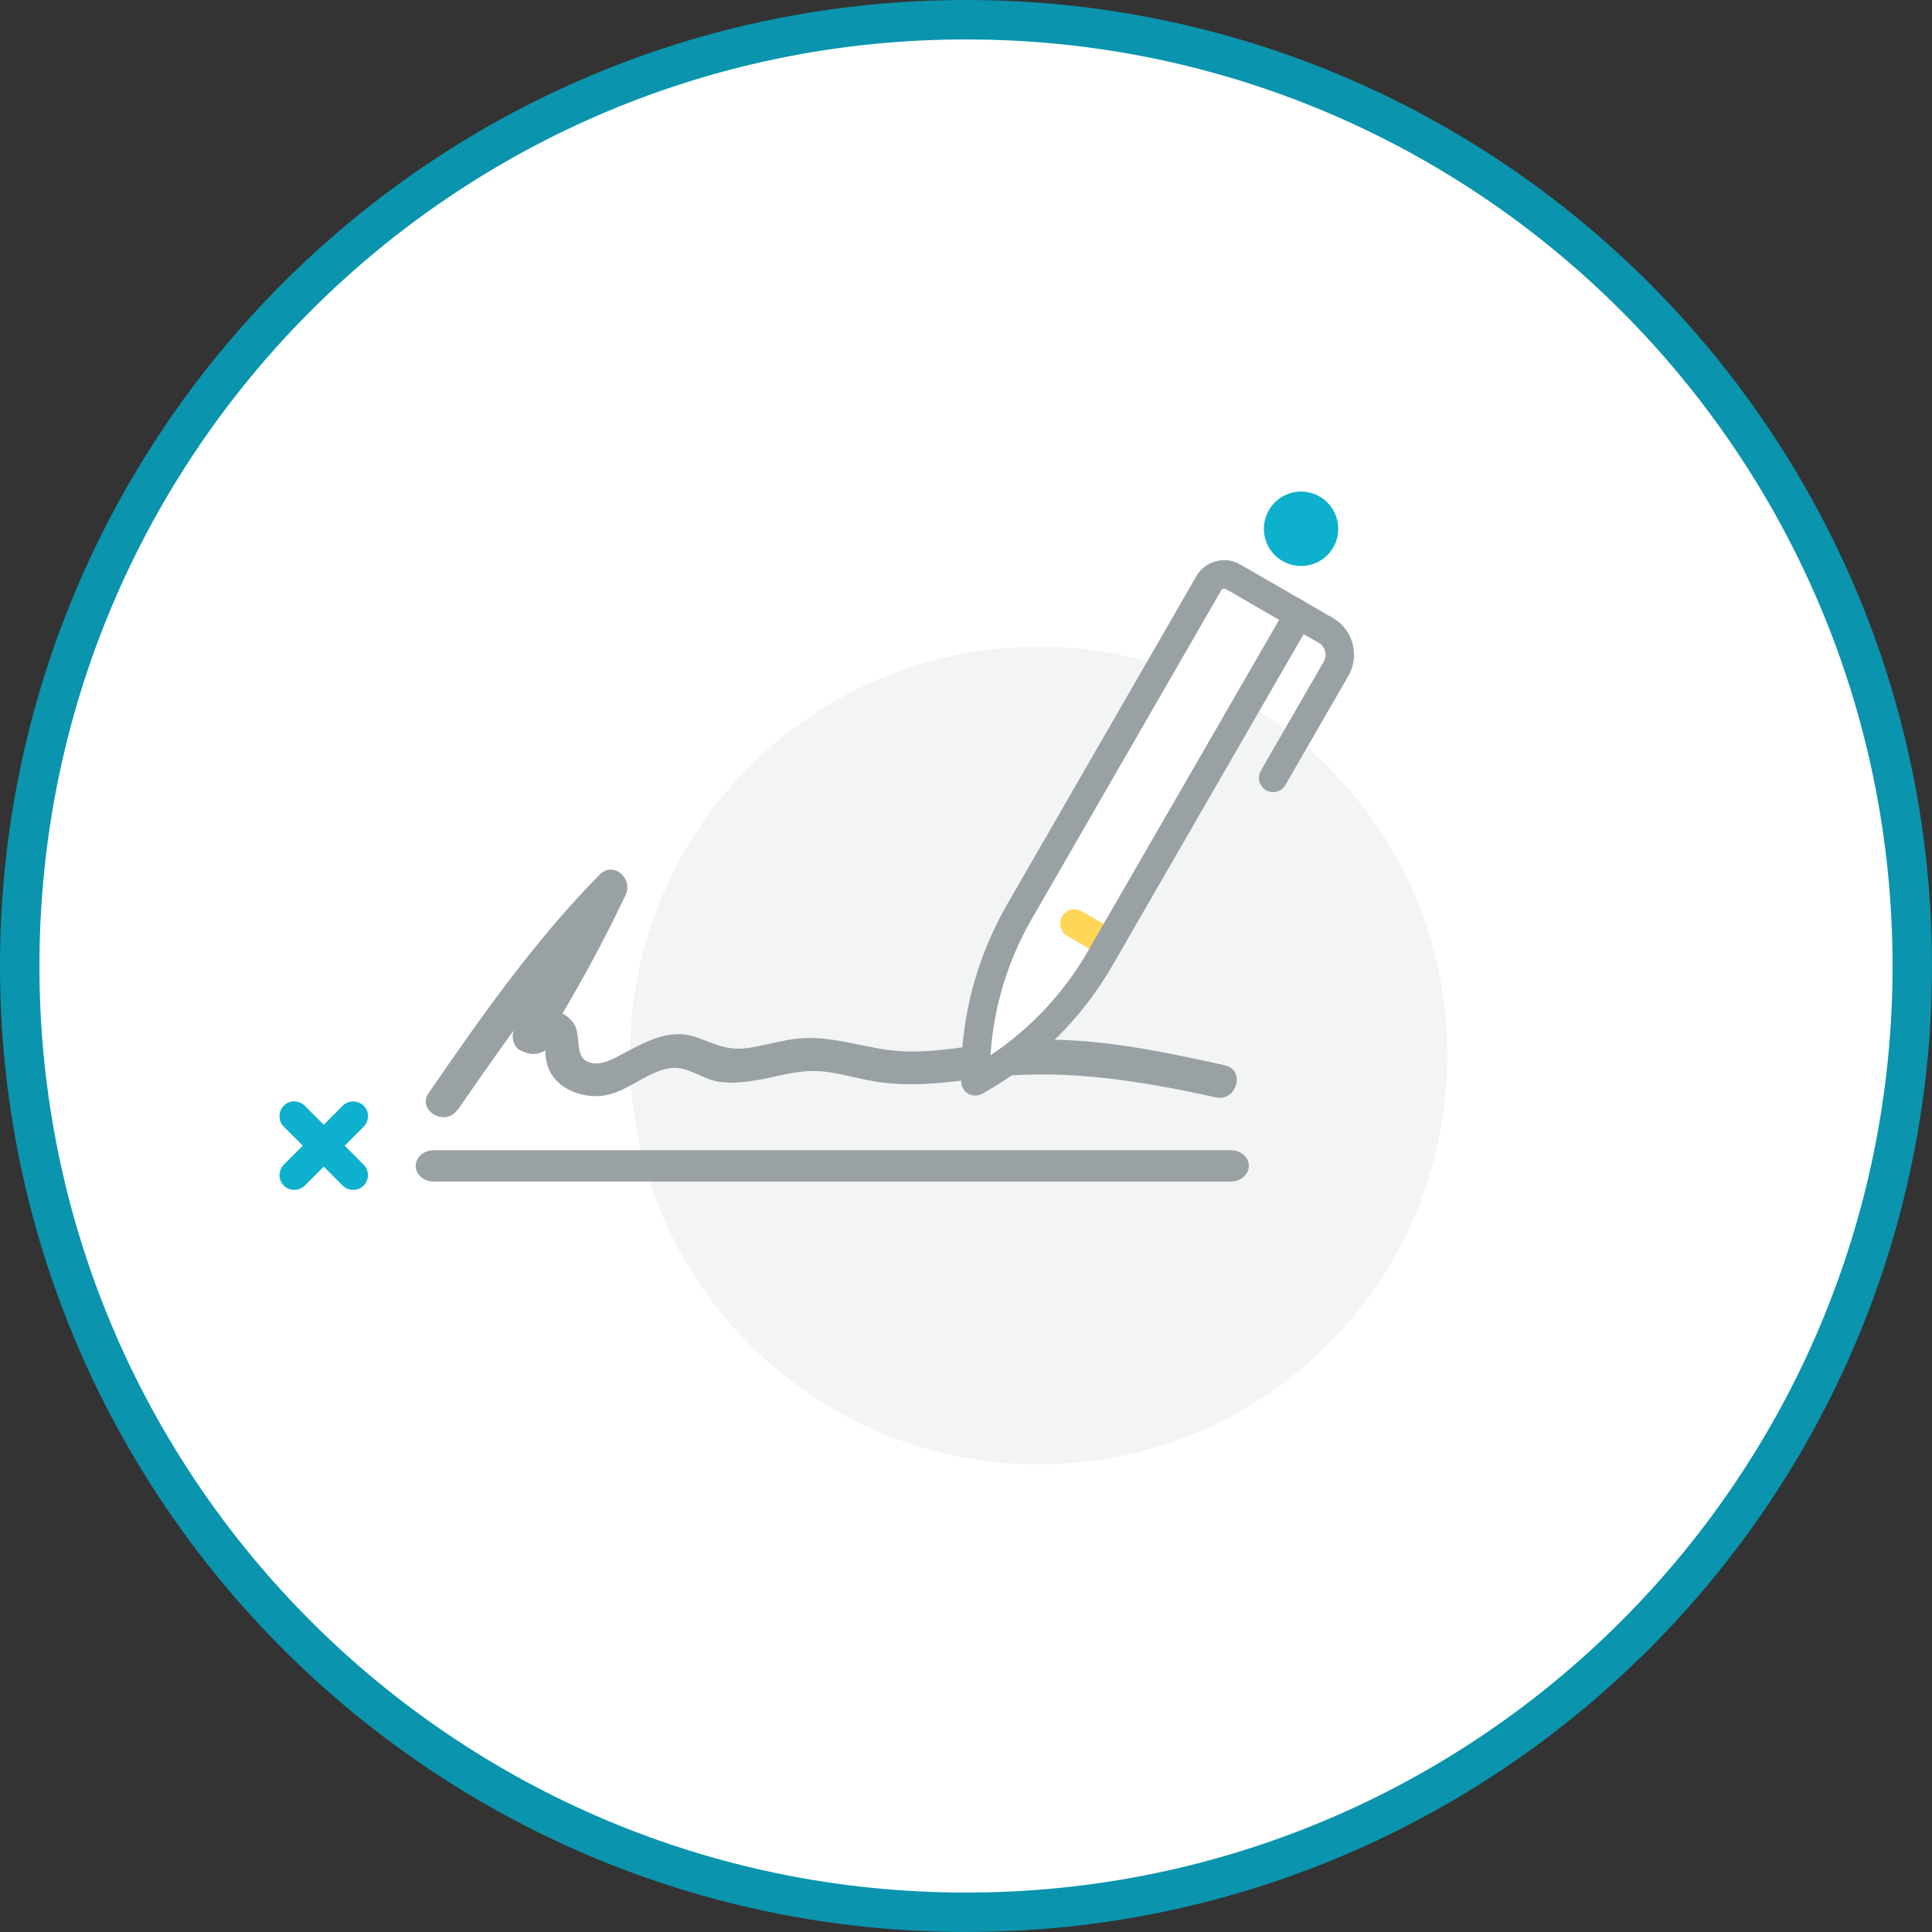 <svg width="147" height="147" viewBox="0 0 147 147" fill="none" xmlns="http://www.w3.org/2000/svg">
<rect x="0" y="0" width="147" height="147" fill="#333333" stroke="none"/>
<path d="M145.5 73.5C145.5 113.264 113.264 145.5 73.5 145.5C33.736 145.5 1.5 113.264 1.5 73.5C1.5 33.736 33.736 1.5 73.5 1.5C113.264 1.5 145.5 33.736 145.5 73.5Z" fill="white" stroke="#0A94AE" stroke-width="3"/>
<path opacity="0.12" d="M79.029 111.415C96.205 111.415 110.129 97.489 110.129 80.31C110.129 63.131 96.205 49.205 79.029 49.205C61.853 49.205 47.93 63.131 47.93 80.31C47.93 97.489 61.853 111.415 79.029 111.415Z" fill="#99A1A4"/>
<path d="M34.831 84.44C38.713 78.825 42.625 73.226 47.419 68.354L45.424 66.823C43.569 70.736 41.481 74.541 39.177 78.207C38.836 78.733 39.022 79.676 39.625 79.939C40.306 80.248 40.785 80.31 41.465 79.939C41.62 79.815 41.775 79.707 41.929 79.583C42.331 79.305 42.192 79.351 41.527 79.753C41.419 80.078 41.574 80.836 41.697 81.192C42.239 82.677 43.831 83.388 45.331 83.404C47.543 83.404 48.966 81.563 51.023 81.269C52.291 81.084 53.435 82.12 54.703 82.306C55.832 82.476 56.946 82.306 58.044 82.105C59.358 81.842 60.642 81.47 61.987 81.486C63.518 81.517 65.018 82.027 66.518 82.275C69.085 82.708 71.621 82.429 74.189 82.089C80.498 81.223 86.344 82.135 92.514 83.497C94.107 83.837 94.788 81.409 93.195 81.053C87.782 79.862 82.246 78.686 76.663 79.243C73.988 79.506 71.328 80.125 68.621 79.985C65.915 79.846 63.394 78.733 60.657 79.026C59.544 79.15 58.477 79.46 57.379 79.661C55.507 80.016 54.796 79.583 53.11 78.965C51.084 78.207 49.352 79.15 47.574 80.078C46.754 80.511 45.533 81.285 44.574 80.712C43.77 80.248 44.187 78.748 43.708 77.959C43.321 77.325 42.61 76.876 41.867 76.907C41.527 76.907 41.141 77.062 40.862 77.232C40.166 77.665 40.244 77.449 40.909 77.743L41.357 79.475C43.661 75.794 45.749 72.004 47.605 68.091C48.193 66.853 46.677 65.477 45.61 66.56C40.661 71.587 36.609 77.371 32.62 83.156C31.692 84.502 33.888 85.77 34.8 84.44H34.831Z" fill="#99A1A4"/>
<path d="M75.349 72.731L92.453 43.064L98.994 47.411L82.942 74.401L75.349 81.903L74.498 77.371L75.349 72.731Z" fill="white"/>
<path d="M83.591 72.592L81.209 71.215C80.684 70.921 80.513 70.256 80.807 69.731C81.101 69.205 81.766 69.034 82.292 69.328L84.674 70.705C85.199 70.999 85.369 71.664 85.076 72.19C84.782 72.716 84.117 72.886 83.591 72.592Z" fill="#FFD657"/>
<path d="M73.678 83.218C73.338 83.032 73.137 82.677 73.137 82.29V82.073C73.091 77.449 74.297 72.886 76.601 68.864L91.03 43.838C91.695 42.678 93.195 42.275 94.355 42.941L99.334 45.818C99.86 46.111 100.03 46.776 99.736 47.302L84.627 73.489C82.308 77.495 78.967 80.821 74.931 83.11L74.745 83.218C74.405 83.404 74.003 83.404 73.663 83.218H73.678ZM93.272 44.828C93.148 44.75 92.994 44.797 92.916 44.92L78.488 69.947C76.663 73.118 75.596 76.66 75.364 80.295C78.395 78.269 80.931 75.577 82.756 72.406L97.324 47.163L93.287 44.828H93.272Z" fill="#99A1A4"/>
<path d="M96.334 60.125C95.809 59.831 95.638 59.166 95.932 58.64L100.726 50.334C101.005 49.839 100.835 49.205 100.34 48.911L97.742 47.411C97.216 47.117 97.046 46.452 97.34 45.926C97.633 45.4 98.298 45.23 98.824 45.524L101.422 47.024C102.953 47.906 103.479 49.886 102.598 51.417L97.803 59.723C97.51 60.249 96.845 60.419 96.319 60.125H96.334Z" fill="#99A1A4"/>
<path d="M98.994 43.064C100.557 43.064 101.824 41.797 101.824 40.234C101.824 38.67 100.557 37.403 98.994 37.403C97.431 37.403 96.164 38.67 96.164 40.234C96.164 41.797 97.431 43.064 98.994 43.064Z" fill="#0DB0CD"/>
<path d="M26.867 90.534C26.573 90.534 26.295 90.426 26.078 90.21L21.593 85.724C21.16 85.291 21.16 84.579 21.593 84.131C22.026 83.682 22.738 83.698 23.186 84.131L27.671 88.616C28.104 89.049 28.104 89.761 27.671 90.21C27.454 90.426 27.161 90.534 26.882 90.534H26.867Z" fill="#0DB0CD"/>
<path d="M22.382 90.534C22.088 90.534 21.81 90.426 21.593 90.21C21.16 89.776 21.16 89.065 21.593 88.616L26.078 84.131C26.511 83.698 27.223 83.698 27.671 84.131C28.119 84.564 28.104 85.275 27.671 85.724L23.186 90.21C22.97 90.426 22.676 90.534 22.398 90.534H22.382Z" fill="#0DB0CD"/>
<path d="M93.643 89.9H32.991C32.233 89.9 31.63 89.359 31.63 88.709C31.63 88.059 32.233 87.518 32.991 87.518H93.659C94.417 87.518 95.02 88.059 95.02 88.709C95.02 89.359 94.401 89.9 93.659 89.9H93.643Z" fill="#99A1A4"/>
</svg>
